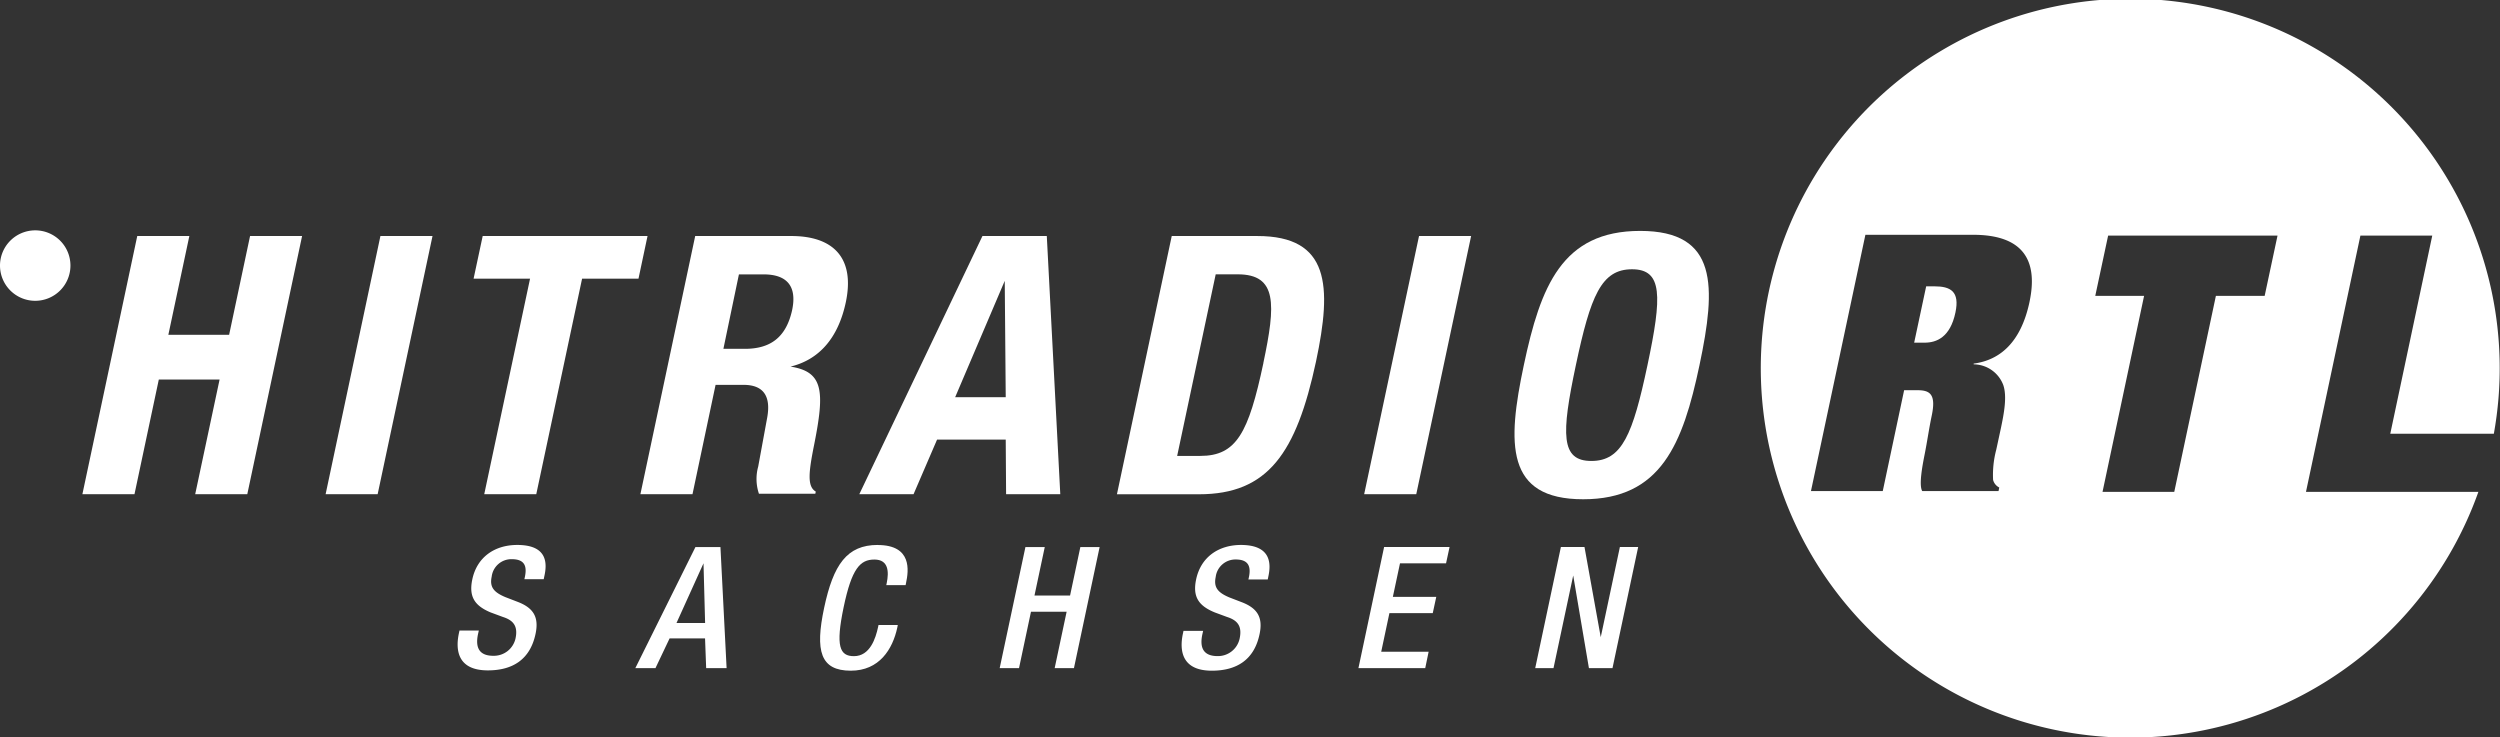 <svg xmlns="http://www.w3.org/2000/svg" viewBox="0 0 406 119.76">
  <rect x="0" y="0" width="406" height="119.76" fill="#333333" stroke="none"/>
  <g>
    <path d="M314.15,47h-1.34l-1.95,9.15h1.7c1.92,0,4.15-.86,5-4.89.73-3.44-.79-4.26-3.41-4.26" transform="translate(0 -0.5)" fill="#fff"/>
    <path d="M367.78,48.55h-7.92L353.1,80.38H341.45l6.75-31.83h-7.93l2.09-9.79h27.51Zm-38.19,1c-1.42,6.64-4.86,9.44-9.07,10l0,.12A5.18,5.18,0,0,1,325.32,63c.66,1.86.13,4.65-.39,7.11l-.74,3.43a15.85,15.85,0,0,0-.51,4.9,1.9,1.9,0,0,0,1,1.23l-.12.58H312.17c-.56-.94,0-4,.4-6s.7-4.14,1.13-6.19c.76-3.54-.27-4.19-2.31-4.19h-2.16l-3.47,16.38H294.1l8.84-41.62h17.48c8,0,10.64,4,9.17,10.91M405,70.94a60,60,0,1,0-2.51,9.44h-28l8.84-41.62H395l-6.82,32.18Z" transform="translate(0 -0.5)" fill="#fff"/>
  </g>
  <polygon points="37.21 54.37 27.34 54.37 30.75 38.33 22.29 38.33 13.38 80.26 21.84 80.26 25.79 61.64 35.66 61.64 31.7 80.26 40.16 80.26 49.06 38.33 40.61 38.33 37.21 54.37" fill="#fff"/>
  <polygon points="52.88 80.26 61.33 80.26 70.24 38.33 61.78 38.33 52.88 80.26" fill="#fff"/>
  <polygon points="105.16 38.33 78.39 38.33 76.91 45.26 86.08 45.26 78.64 80.26 87.09 80.26 94.53 45.26 103.69 45.26 105.16 38.33" fill="#fff"/>
  <g>
    <path d="M5.72,37.91a5.72,5.72,0,1,0,5.72,5.72,5.71,5.71,0,0,0-5.72-5.72" transform="translate(0 -0.5)" fill="#fff"/>
    <path d="M121,57.15h-3.52L120,45.06h4c3.82,0,5.46,1.93,4.64,5.81-1,4.52-3.63,6.28-7.68,6.28m7.19,2.94c5-1.12,8-4.87,9.2-10.46,1.53-7.16-1.93-10.8-8.85-10.8H112.9L104,80.76h8.46L116.21,63h4.53c3.4,0,4.44,2,3.86,5.28l-1.47,8a7.52,7.52,0,0,0,.12,4.4h9.16l.07-.35c-1.41-.82-1.16-3.11-.28-7.52,1.77-8.87,1.56-12-4-12.8" transform="translate(0 -0.5)" fill="#fff"/>
  </g>
  <polygon points="220.61 108.5 231.46 108.5 232.01 105.84 224.31 105.84 225.64 99.57 232.68 99.57 233.25 96.93 226.2 96.93 227.36 91.48 234.84 91.48 235.41 88.83 224.78 88.83 220.61 108.5" fill="#fff"/>
  <polygon points="221.54 80.26 230 80.26 238.91 38.33 230.45 38.33 221.54 80.26" fill="#fff"/>
  <polygon points="259.96 103.48 257.32 88.83 253.49 88.83 249.32 108.5 252.29 108.5 255.49 93.46 258.04 108.5 261.87 108.5 266.04 88.83 263.07 88.83 259.96 103.48" fill="#fff"/>
  <g>
    <path d="M205.18,59.44c-2.42,11.39-4.38,15.1-10.26,15.1h-3.75l6.26-29.49H201c6.46,0,6.18,4.88,4.17,14.39m-1-20.61H190.29l-8.9,41.94h13.33c11.21,0,15.81-6.7,19-21.56,2.62-12.34,2.21-20.38-9.53-20.38" transform="translate(0 -0.5)" fill="#fff"/>
    <path d="M267.55,59.8c-2.39,11.27-4.13,15.56-9.11,15.56s-4.91-4.29-2.52-15.56,4.13-15.57,9.12-15.57,4.89,4.35,2.51,15.57M266.36,38c-12.68,0-16.18,9-18.89,21.79s-3,21.79,9.64,21.79,16.19-9,18.89-21.79S279.05,38,266.36,38" transform="translate(0 -0.5)" fill="#fff"/>
  </g>
  <path d="M109.86,101.68l4.39-9.7.26,9.7Zm3.08-12.34L103.18,109h3.27l2.29-4.82h5.76l.18,4.82H118l-1-19.66Z" transform="translate(0 -0.5)" fill="#fff"/>
  <g>
    <path d="M201.55,89c-3.69,0-6.53,2-7.29,5.56-.6,2.8.33,4.29,3,5.39l2,.74c1.65.53,2.5,1.43,2.06,3.5a3.6,3.6,0,0,1-3.58,2.86c-2.18,0-3-1.21-2.46-3.61l.11-.49H192.2l-.1.47c-.58,2.75-.17,6,4.7,6,4,0,6.87-1.73,7.75-5.92.58-2.7-.31-4.21-2.88-5.2l-2-.77c-1.92-.8-2.59-1.66-2.24-3.33a3.23,3.23,0,0,1,3.25-2.84c1.95,0,2.53,1,2.15,2.84l-.09.41h3.14l.09-.44c.44-2,.58-5.17-4.46-5.17" transform="translate(0 -0.5)" fill="#fff"/>
    <path d="M142.54,89c-5,0-7.21,3.19-8.7,10.21s-.62,10.21,4.33,10.21c4.62,0,6.79-3.47,7.55-7l.08-.42h-3.13l-.07.33c-.39,1.82-1.31,4.73-3.92,4.73-2.32,0-3-1.59-1.68-7.92s2.69-7.77,5-7.77,2.38,2,2,3.83l-.07.33h3.14l.07-.36c.43-2,1-6.16-4.6-6.16" transform="translate(0 -0.5)" fill="#fff"/>
    <path d="M84,89c-3.69,0-6.53,2-7.29,5.56-.6,2.8.33,4.29,2.95,5.39l2,.74c1.65.53,2.5,1.43,2.06,3.5A3.6,3.6,0,0,1,80.11,107c-2.18,0-3-1.21-2.46-3.61l.11-.49H74.62l-.1.47c-.58,2.75-.17,6,4.7,6,4,0,6.86-1.73,7.75-5.92.58-2.7-.31-4.21-2.88-5.2l-2-.77c-1.92-.8-2.6-1.66-2.24-3.33a3.22,3.22,0,0,1,3.24-2.84c2,0,2.54,1,2.16,2.84l-.09.41h3.14l.09-.44C88.86,92.09,89,89,84,89" transform="translate(0 -0.5)" fill="#fff"/>
  </g>
  <path d="M163.17,46.11,163.33,65h-8.21Zm.22,34.65h8.8L170,38.83H159.55l-20,41.93h8.81l3.82-8.87h11.15Z" transform="translate(0 -0.5)" fill="#fff"/>
  <polygon points="173.78 96.71 168 96.71 169.67 88.84 166.53 88.84 162.35 108.5 165.49 108.5 167.43 99.35 173.22 99.35 171.28 108.5 174.41 108.5 178.58 88.84 175.45 88.84 173.78 96.71" fill="#fff"/>
</svg>
